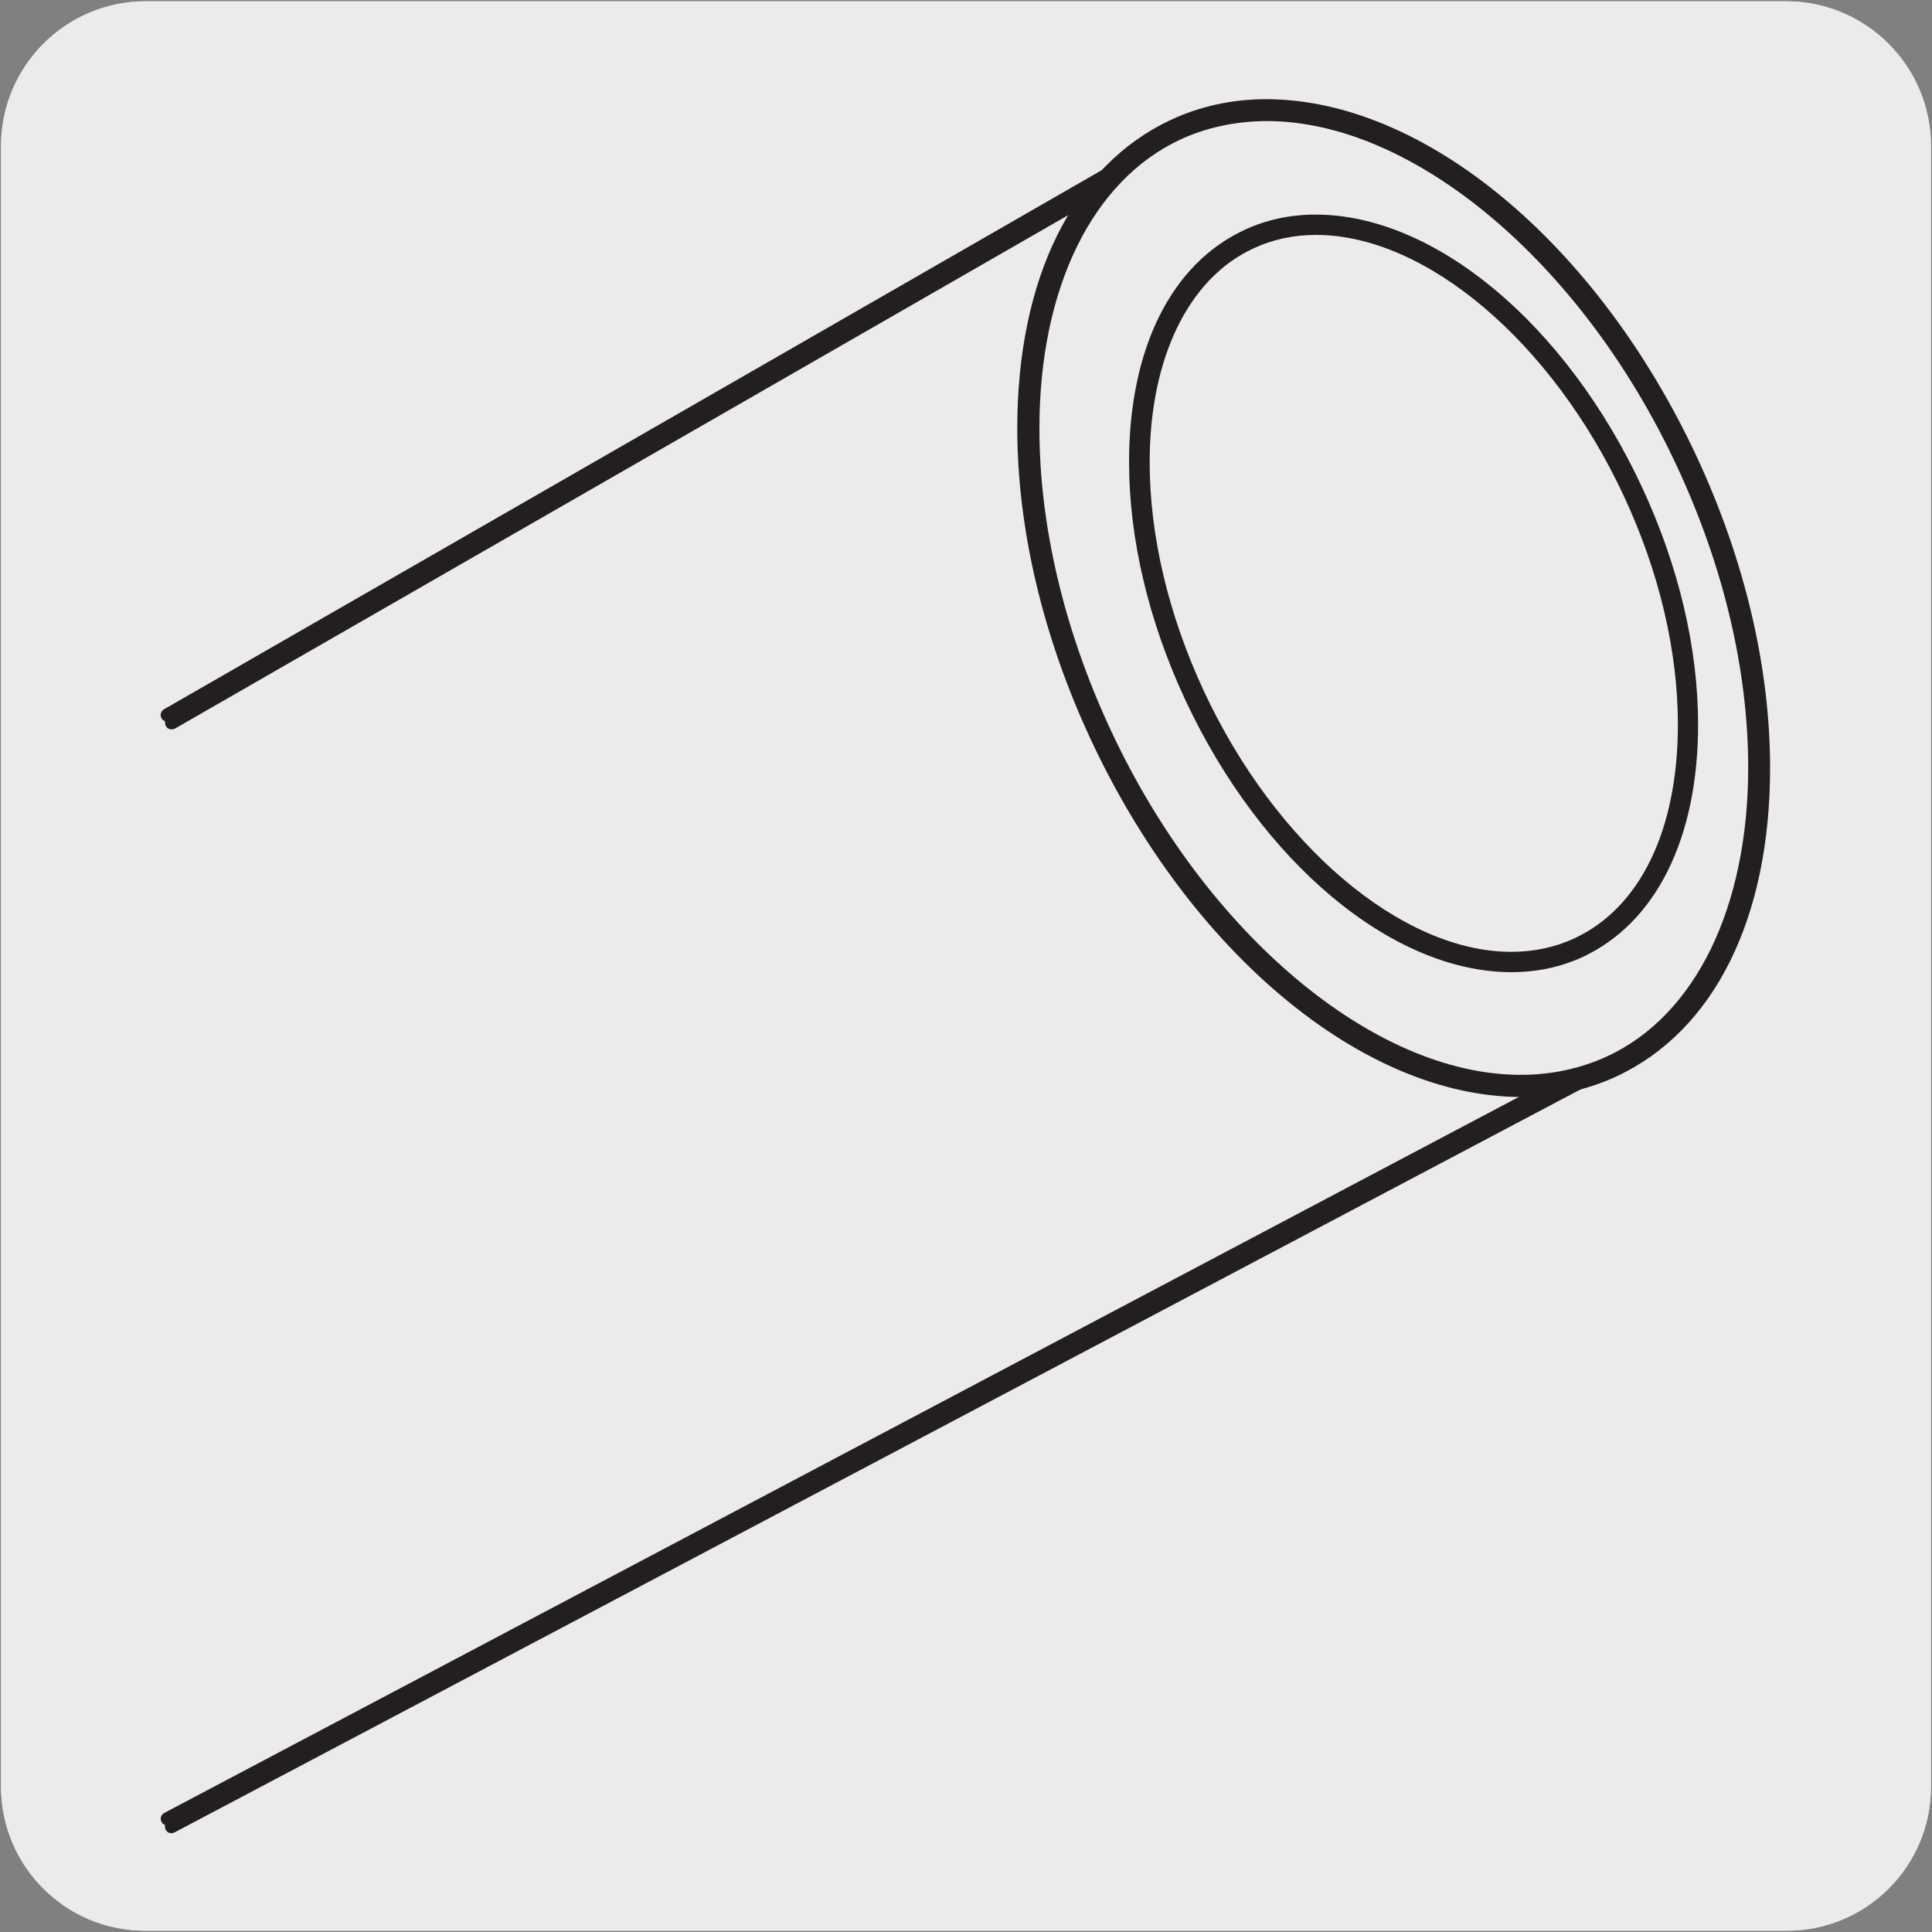 <svg enable-background="new 0 0 150 150" viewBox="0 0 150 150" xmlns="http://www.w3.org/2000/svg"><rect x="0" y="0" width="150" height="150" fill="#808080" stroke="none"/><path d="m11.32.1h127.31c6.21-.02 11.27 5 11.29 11.21v.03 127.37c0 6.18-5.01 11.19-11.19 11.19h-127.46c-6.18 0-11.19-5.01-11.19-11.19v-127.37c0-6.21 5.04-11.24 11.24-11.24z" fill="#ecebeb"/><path d="m11.32.1h127.31c6.21-.02 11.27 5 11.29 11.21v.03 127.37c0 6.18-5.01 11.19-11.19 11.19h-127.46c-6.18 0-11.19-5.01-11.19-11.19v-127.37c0-6.21 5.04-11.24 11.24-11.24z" fill="#ecebeb"/><g fill="#231f20"><path d="m126.77 38.14.26-.12c-5.88-12.6-16.04-20.84-24.86-20.86-1.86 0-3.66.37-5.34 1.15-5.7 2.66-8.65 9.39-8.65 17.56 0 5.65 1.41 12 4.31 18.23 5.88 12.6 16.04 20.84 24.86 20.86 1.86 0 3.66-.37 5.34-1.15 5.7-2.66 8.65-9.39 8.65-17.56 0-5.65-1.4-12-4.31-18.23l-.26.12-.26.12c2.87 6.17 4.26 12.44 4.26 17.99 0 8.05-2.9 14.54-8.32 17.05-1.6.74-3.31 1.1-5.1 1.1-8.47.02-18.55-8.05-24.35-20.53-2.88-6.17-4.26-12.45-4.26-18 0-8.05 2.91-14.53 8.32-17.05 1.6-.75 3.32-1.1 5.1-1.1 8.46-.02 18.54 8.06 24.35 20.53z"/><path d="m117.34 75.48c-9.25-.01-19.42-8.52-25.32-21.15-2.85-6.12-4.36-12.5-4.36-18.45 0-8.8 3.26-15.37 8.94-18.02 1.71-.8 3.58-1.2 5.54-1.2h.02c9.25.01 19.43 8.52 25.32 21.15 2.85 6.12 4.36 12.5 4.36 18.45 0 8.8-3.26 15.37-8.94 18.03-1.7.79-3.57 1.19-5.56 1.19zm-15.15-57.24c-.01 0-.02 0-.02 0-1.74 0-3.38.35-4.88 1.06-5.03 2.33-8.03 8.53-8.03 16.58 0 5.72 1.46 11.87 4.21 17.78 5.55 11.92 15.35 20.24 23.86 20.24h.02c1.74 0 3.39-.35 4.89-1.05 5.1-2.37 8.03-8.42 8.03-16.59 0-5.72-1.45-11.87-4.21-17.78-5.56-11.93-15.37-20.24-23.87-20.24z"/><path d="m85.46 57.03-.31.15c7.75 16.62 21.22 27.46 32.95 27.48 2.51 0 4.94-.5 7.2-1.56 7.65-3.57 11.63-12.58 11.63-23.49 0-7.43-1.84-15.76-5.65-23.93-7.75-16.62-21.22-27.46-32.95-27.48-2.51 0-4.94.5-7.2 1.56-7.65 3.57-11.63 12.58-11.63 23.49 0 7.43 1.84 15.76 5.65 23.93l.31-.15.31-.15c-3.77-8.08-5.58-16.32-5.58-23.63 0-10.76 3.92-19.47 11.23-22.86 2.17-1.01 4.49-1.49 6.91-1.49 11.3-.02 24.66 10.62 32.33 27.08 3.77 8.09 5.58 16.32 5.58 23.64 0 10.76-3.92 19.47-11.23 22.86-2.17 1.01-4.49 1.49-6.91 1.49-11.3.02-24.66-10.62-32.32-27.08z"/><path d="m118.09 85.17c-12.24-.02-25.67-11.18-33.41-27.77-3.72-7.99-5.69-16.34-5.7-24.14 0-11.69 4.35-20.42 11.92-23.95 2.29-1.07 4.78-1.61 7.42-1.61 12.25.02 25.68 11.18 33.42 27.77 3.72 8 5.69 16.35 5.69 24.15 0 11.68-4.34 20.41-11.92 23.95-2.29 1.06-4.78 1.6-7.42 1.6zm-31.86-28.5c7.34 15.77 20.42 26.78 31.83 26.78h.03c2.38 0 4.64-.49 6.7-1.44 6.85-3.18 10.93-11.56 10.94-22.4 0-7.55-1.91-15.65-5.54-23.42-7.34-15.77-20.43-26.79-31.84-26.79-2.39.01-4.65.48-6.72 1.44-6.84 3.19-10.93 11.56-10.93 22.41 0 7.55 1.91 15.65 5.53 23.42z"/><path d="m13.32 56.12 72.95-41.94-.35-.6-72.95 41.94"/><path d="m13.32 56.63c-.18 0-.35-.09-.44-.26-.07-.12-.08-.25-.05-.37-.12-.04-.23-.12-.29-.23-.14-.24-.05-.56.19-.7l72.95-41.94c.24-.13.56-.05.7.19l.35.61c.07.12.09.26.05.39-.03.13-.12.24-.24.31l-72.96 41.94c-.08.04-.17.06-.26.06z"/><path d="m13.31 141.82 109.27-57.76-.32-.62-109.28 57.77"/><path d="m13.31 142.33c-.18 0-.36-.1-.45-.27-.06-.12-.07-.25-.04-.37-.12-.04-.22-.12-.28-.24-.13-.25-.04-.56.21-.69l109.27-57.76c.12-.06.26-.08.39-.04s.24.13.3.25l.33.62c.13.25.04.56-.21.69l-109.28 57.75c-.08.04-.16.06-.24.06z"/></g></svg>